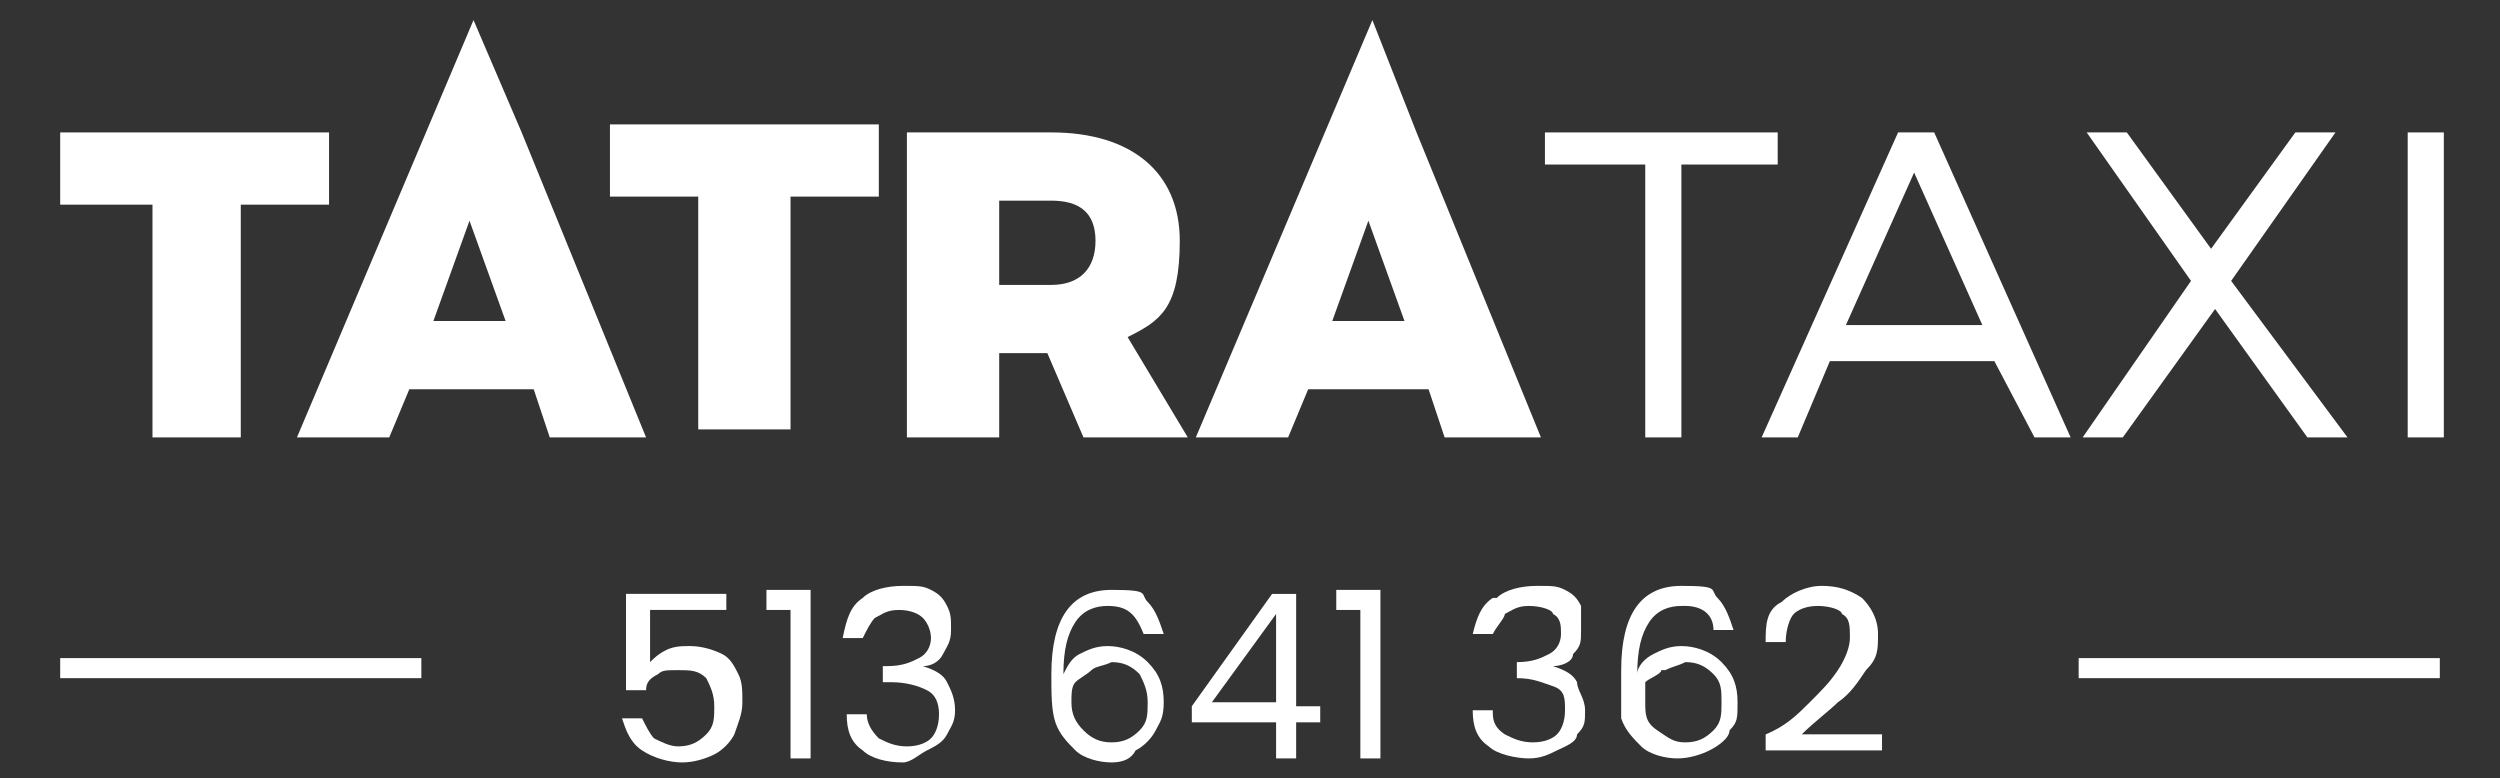 <?xml version="1.0" encoding="UTF-8"?>
<svg id="Warstwa_1" xmlns="http://www.w3.org/2000/svg" version="1.1" viewBox="0 0 62.3 19.4">
  <rect x="0" y="0" width="62.3" height="19.4" fill="#333333" stroke="none"/>
  <!-- Generator: Adobe Illustrator 29.6.1, SVG Export Plug-In . SVG Version: 2.1.1 Build 9)  -->
  <g>
    <path d="M18.2,15.2h-2v1.3c.1-.1.2-.2.4-.3.2-.1.4-.1.6-.1.3,0,.6.1.8.2.2.1.3.3.4.5s.1.4.1.7-.1.5-.2.8c-.1.2-.3.4-.5.5s-.5.2-.8.2-.7-.1-1-.3c-.3-.2-.4-.5-.5-.8h.5c.1.2.2.4.3.5.2.1.4.2.6.2.3,0,.5-.1.7-.3.2-.2.2-.4.2-.7s-.1-.5-.2-.7c-.2-.2-.4-.2-.7-.2s-.4,0-.5.1c-.2.1-.3.2-.3.4h-.5v-2.4h2.5v.4h.1Z" style="fill: #fff;"/>
    <path d="M19.1,15.2v-.5h1.1v4.2h-.5v-3.7h-.6Z" style="fill: #fff;"/>
    <path d="M21.5,14.9c.2-.2.6-.3,1-.3s.5,0,.7.1.3.2.4.4.1.3.1.6-.1.4-.2.6c-.1.2-.3.3-.5.3h0c.3.1.5.2.6.4.1.2.2.4.2.7s-.1.4-.2.6-.3.3-.5.4-.4.3-.6.3c-.4,0-.8-.1-1-.3-.3-.2-.4-.5-.4-.9h.5c0,.2.1.4.3.6.2.1.4.2.7.2s.5-.1.6-.2.2-.3.2-.6-.1-.5-.3-.6c-.2-.1-.5-.2-.9-.2h-.2v-.4h.1c.4,0,.6-.1.8-.2.2-.1.3-.3.3-.5s-.1-.4-.2-.5-.3-.2-.6-.2-.4.1-.6.2c-.1.1-.2.3-.3.5h-.5c.1-.5.2-.8.5-1Z" style="fill: #fff;"/>
    <path d="M27.6,15.1c-.3,0-.6.1-.8.4-.2.3-.3.7-.3,1.3.1-.2.2-.4.4-.5.2-.1.4-.2.7-.2s.7.1,1,.4.4.6.4,1-.1.5-.2.7-.3.4-.5.5c-.1.2-.3.3-.6.3s-.7-.1-.9-.3-.4-.4-.5-.7c-.1-.3-.1-.7-.1-1.2,0-1.4.5-2.1,1.5-2.1s.7.1.9.3c.2.2.3.5.4.8h-.5c-.2-.5-.4-.7-.9-.7ZM27.2,16.7c-.1.1-.3.2-.4.3-.1.1-.1.3-.1.5,0,.3.1.5.3.7.2.2.4.3.7.3s.5-.1.7-.3c.2-.2.2-.4.2-.7s-.1-.5-.2-.7c-.2-.2-.4-.3-.7-.3-.2.1-.4.1-.5.2Z" style="fill: #fff;"/>
    <path d="M29.7,18v-.4l2-2.8h.6v2.8h.6v.4h-.6v.9h-.5v-.9h-2.1ZM31.8,15.3l-1.6,2.2h1.6v-2.2Z" style="fill: #fff;"/>
    <path d="M33.3,15.2v-.5h1.1v4.2h-.5v-3.7h-.6Z" style="fill: #fff;"/>
    <path d="M37.3,14.9c.2-.2.6-.3,1-.3s.5,0,.7.1.3.2.4.4c0,.2,0,.3,0,.6s0,.4-.2.6c0,.2-.3.3-.5.3h0c.3.1.5.2.6.4,0,.2.2.4.2.7s0,.4-.2.6c0,.2-.3.3-.5.4s-.4.2-.7.2-.8-.1-1-.3c-.3-.2-.4-.5-.4-.9h.5c0,.2,0,.4.3.6.2.1.4.2.7.2s.5-.1.6-.2.2-.3.2-.6,0-.5-.3-.6-.5-.2-.9-.2h0v-.4h0c.4,0,.6-.1.8-.2s.3-.3.3-.5,0-.4-.2-.5c0-.1-.3-.2-.6-.2s-.4.1-.6.2c0,.1-.2.3-.3.5h-.5c.1-.4.2-.7.5-.9Z" style="fill: #fff;"/>
    <path d="M41.9,15.1c-.3,0-.6.1-.8.4-.2.3-.3.7-.3,1.3,0-.2.2-.4.4-.5s.4-.2.7-.2.7.1,1,.4.4.6.4,1,0,.5-.2.7c0,.2-.3.4-.5.5s-.5.2-.8.2-.7-.1-.9-.3c-.2-.2-.4-.4-.5-.7,0-.3,0-.7,0-1.2,0-1.4.5-2.1,1.5-2.1s.7.1.9.3.3.5.4.8h-.5c0-.4-.3-.6-.7-.6ZM41.4,16.7c0,.1-.3.2-.4.3,0,.1,0,.3,0,.5,0,.3,0,.5.3.7s.4.3.7.3.5-.1.7-.3c.2-.2.2-.4.2-.7s0-.5-.2-.7c-.2-.2-.4-.3-.7-.3-.2.1-.3.1-.5.2Z" style="fill: #fff;"/>
    <path d="M45.1,17.5c.3-.3.5-.5.7-.8s.3-.6.3-.8c0-.3,0-.5-.2-.6,0-.1-.3-.2-.6-.2s-.5.1-.6.2-.2.4-.2.7h-.5c0-.4,0-.8.4-1,.2-.2.6-.4,1-.4s.7.1,1,.3c.2.2.4.5.4.9s0,.6-.3.9c-.2.3-.4.6-.7.8-.2.2-.6.5-.9.8h2v.4h-2.9v-.4c.5-.2.8-.5,1.1-.8Z" style="fill: #fff;"/>
  </g>
  <g>
    <path d="M6,5.1v5.8h-2.2v-5.8H1.5v-1.8h6.7v1.8h-2.2Z" style="fill: #fff;"/>
    <path d="M10.2,9.7l-.5,1.2h-2.3L11.8.5l1.2,2.8,3.1,7.6h-2.4l-.4-1.2h-3.1ZM11.7,5.5l-.9,2.5h1.8l-.9-2.5Z" style="fill: #fff;"/>
    <path d="M19.7,4.9v5.8h-2.3v-5.8h-2.2v-1.8h6.7v1.8s-2.2,0-2.2,0Z" style="fill: #fff;"/>
    <path d="M26.1,8.8h-1.2v2.1h-2.3V3.3h3.6c2,0,3.2,1,3.2,2.7s-.5,2-1.3,2.4l1.5,2.5h-2.6l-.9-2.1ZM26.2,7.1c.7,0,1.1-.4,1.1-1.1s-.4-1-1.1-1h-1.3v2.1h1.3Z" style="fill: #fff;"/>
    <path d="M32.6,9.7l-.5,1.2h-2.3L34.2.5l1.1,2.8,3.1,7.6h-2.4l-.4-1.2h-3ZM34.1,5.5l-.9,2.5h1.8l-.9-2.5Z" style="fill: #fff;"/>
    <path d="M41.9,4.1v6.8h-.9v-6.8h-2.5v-.8h5.8v.8h-2.4Z" style="fill: #fff;"/>
    <path d="M45.6,9l-.8,1.9h-.9l3.4-7.6h.9l3.4,7.6h-.9l-1-1.9h-4.1ZM47.7,4.3l-1.7,3.8h3.4l-1.7-3.8Z" style="fill: #fff;"/>
    <path d="M58.5,10.9h-1l-2.3-3.2-2.3,3.2h-1l2.7-3.9-2.6-3.7h1l2.1,2.9,2.1-2.9h1l-2.6,3.7,2.9,3.9Z" style="fill: #fff;"/>
    <path d="M60,10.9V3.3h.9v7.6h-.9Z" style="fill: #fff;"/>
  </g>
  <rect x="1.5" y="16.4" width="9" height=".5" style="fill: #fff;"/>
  <rect x="51.8" y="16.4" width="9" height=".5" style="fill: #fff;"/>
</svg>